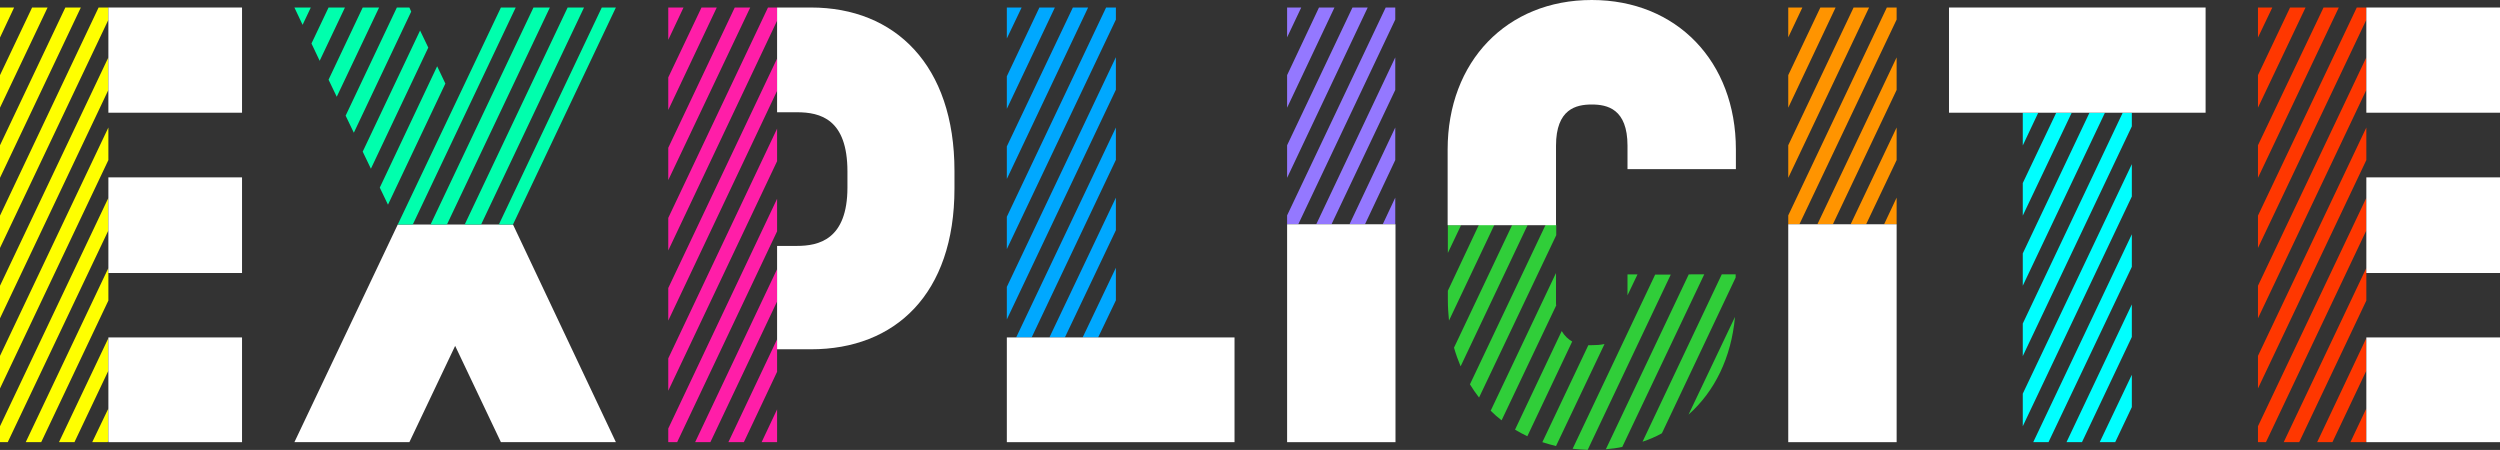 <?xml version="1.0" encoding="utf-8"?>
<!-- Generator: Adobe Illustrator 16.0.0, SVG Export Plug-In . SVG Version: 6.00 Build 0)  -->
<!DOCTYPE svg PUBLIC "-//W3C//DTD SVG 1.1//EN" "http://www.w3.org/Graphics/SVG/1.1/DTD/svg11.dtd">
<svg version="1.1" id="Calque_1" xmlns="http://www.w3.org/2000/svg" xmlns:xlink="http://www.w3.org/1999/xlink" x="0px" y="0px"
	 width="349.988px" height="62.985px" viewBox="131.006 351.056 349.988 62.985"
	 enable-background="new 131.006 351.056 349.988 62.985" xml:space="preserve">
<rect x="131.006" y="351.056" width="349.988" height="62.985" fill="#333333" stroke="none"/>
<g>
	<g>
		<g>
			<path fill="#30CE39" d="M349.637,397.402l-6.534,13.803c0.542,0.318,1.115,0.637,1.722,0.924l6.279-13.26
				C350.562,398.55,350.051,398.104,349.637,397.402z"/>
			<path fill="#30CE39" d="M353.845,399.379c-0.16,0-0.319,0-0.479,0l-6.438,13.578c0.605,0.191,1.243,0.383,1.912,0.543
				l6.789-14.281C355.056,399.347,354.45,399.379,353.845,399.379z"/>
			<path fill="#30CE39" d="M367.423,389.466l-11.603,24.479c0.797-0.063,1.562-0.159,2.295-0.318l11.476-24.161H367.423z"/>
			<path fill="#30CE39" d="M360.952,412.894c0.957-0.318,1.849-0.701,2.71-1.179l10.327-21.803v-0.446h-1.944L360.952,412.894z"/>
			<path fill="#30CE39" d="M362.737,389.466l-11.57,24.416c0.669,0.063,1.37,0.128,2.104,0.159l11.635-24.543h-2.168V389.466z"/>
			<polygon fill="#30CE39" points="358.849,392.398 360.251,389.466 358.849,389.466 			"/>
			<path fill="#30CE39" d="M333.699,391.761v1.243c0,1.02,0.063,1.976,0.159,2.933l6.344-13.388h-2.168L333.699,391.761z"/>
			<polygon fill="#30CE39" points="333.699,386.469 335.548,382.581 333.699,382.581 			"/>
			<path fill="#30CE39" d="M348.84,393.514v-4.239l-9.148,19.284c0.479,0.479,0.988,0.925,1.53,1.339l7.65-16.097
				C348.84,393.737,348.84,393.641,348.84,393.514z"/>
			<path fill="#30CE39" d="M334.56,399.729c0.256,0.893,0.574,1.784,0.925,2.614l9.371-19.763h-2.167L334.56,399.729z"/>
			<path fill="#30CE39" d="M373.894,395.426l-6.502,13.674C371.057,405.85,373.384,401.1,373.894,395.426z"/>
			<path fill="#30CE39" d="M336.791,404.861c0.383,0.637,0.829,1.275,1.275,1.849l10.806-22.727v-1.434h-1.498L336.791,404.861z"/>
			<g>
				<g>
					<path fill="#FFFFFF" d="M353.845,351.056c-11.89,0-20.177,8.606-20.177,20.942v10.583h15.172v-11.125
						c0-5.164,2.837-5.769,5.005-5.769c2.167,0,5.004,0.605,5.004,5.769v3.283h15.173v-2.773
						C374.021,359.663,365.733,351.056,353.845,351.056z"/>
				</g>
			</g>
		</g>
		<g>
			<polygon fill="#FFFF00" points="143.916,412.957 146.083,412.957 146.179,412.766 146.179,408.24 			"/>
			<polygon fill="#FFFF00" points="131.006,400.877 131.006,405.436 146.179,373.464 146.179,368.906 			"/>
			<polygon fill="#FFFF00" points="131.006,352.108 131.006,356.315 132.982,352.108 			"/>
			<polygon fill="#FFFF00" points="144.808,352.108 131.006,381.242 131.006,385.768 146.179,353.83 146.179,352.108 			"/>
			<polygon fill="#FFFF00" points="146.179,389.274 146.179,388.573 134.608,412.957 136.775,412.957 146.179,393.131 			"/>
			<polygon fill="#FFFF00" points="139.262,412.957 141.429,412.957 146.179,402.949 146.179,398.391 			"/>
			<polygon fill="#FFFF00" points="140.154,352.108 131.006,371.393 131.006,375.951 142.322,352.108 			"/>
			<polygon fill="#FFFF00" points="131.006,410.727 131.006,412.957 132.09,412.957 146.179,383.314 146.179,378.756 			"/>
			<polygon fill="#FFFF00" points="135.5,352.108 131.006,361.575 131.006,366.133 137.668,352.108 			"/>
			<polygon fill="#FFFF00" points="131.006,391.06 131.006,395.618 146.179,363.647 146.179,359.089 			"/>
			<g>
				<g>
					<rect x="146.179" y="352.108" fill="#FFFFFF" width="18.71" height="14.727"/>
				</g>
			</g>
			<g>
				<g>
					<rect x="146.179" y="375.887" fill="#FFFFFF" width="18.71" height="13.388"/>
				</g>
			</g>
			<g>
				<g>
					<rect x="146.179" y="398.295" fill="#FFFFFF" width="18.71" height="14.662"/>
				</g>
			</g>
		</g>
		<g>
			<polygon fill="#FF3700" points="460.052,412.957 462.22,412.957 462.283,412.766 462.283,408.24 			"/>
			<polygon fill="#FF3700" points="447.11,400.877 447.11,405.436 462.283,373.464 462.283,368.906 			"/>
			<polygon fill="#FF3700" points="447.11,352.108 447.11,356.315 449.119,352.108 			"/>
			<polygon fill="#FF3700" points="460.944,352.108 447.11,381.242 447.11,385.768 462.283,353.83 462.283,352.108 			"/>
			<polygon fill="#FF3700" points="462.283,389.274 462.283,388.573 450.713,412.957 452.88,412.957 462.283,393.131 			"/>
			<polygon fill="#FF3700" points="455.398,412.957 457.534,412.957 462.283,402.949 462.283,398.391 			"/>
			<polygon fill="#FF3700" points="456.291,352.108 447.11,371.393 447.11,375.951 458.426,352.108 			"/>
			<polygon fill="#FF3700" points="447.11,410.727 447.11,412.957 448.227,412.957 462.283,383.314 462.283,378.756 			"/>
			<polygon fill="#FF3700" points="451.605,352.108 447.11,361.575 447.11,366.133 453.772,352.108 			"/>
			<polygon fill="#FF3700" points="447.11,391.06 447.11,395.618 462.283,363.647 462.283,359.089 			"/>
			<g>
				<rect x="462.283" y="352.108" fill="#FFFFFF" width="18.711" height="14.727"/>
			</g>
			<g>
				<rect x="462.283" y="375.887" fill="#FFFFFF" width="18.711" height="13.388"/>
			</g>
			<g>
				<rect x="462.283" y="398.295" fill="#FFFFFF" width="18.711" height="14.662"/>
			</g>
		</g>
		<g>
			<polygon fill="#9478FF" points="315.658,352.108 311.195,361.575 311.195,366.133 317.825,352.108 			"/>
			<polygon fill="#9478FF" points="311.195,352.108 311.195,356.284 313.172,352.108 			"/>
			<polygon fill="#9478FF" points="320.344,352.108 311.195,371.393 311.195,375.951 322.479,352.108 			"/>
			<polygon fill="#9478FF" points="326.336,353.797 326.336,352.108 324.997,352.108 311.195,381.21 311.195,382.453 
				312.758,382.453 			"/>
			<polygon fill="#9478FF" points="326.336,363.647 326.336,359.089 315.275,382.453 317.411,382.453 			"/>
			<polygon fill="#9478FF" points="326.336,373.464 326.336,368.906 319.93,382.453 322.097,382.453 			"/>
			<polygon fill="#9478FF" points="326.336,378.724 324.583,382.453 326.336,382.453 			"/>
			<g>
				<g>
					<rect x="311.195" y="382.453" fill="#FFFFFF" width="15.173" height="30.504"/>
				</g>
			</g>
		</g>
		<g>
			<polygon fill="#FF9400" points="385.847,352.108 381.353,361.575 381.353,366.133 387.982,352.108 			"/>
			<polygon fill="#FF9400" points="381.353,352.108 381.353,356.284 383.329,352.108 			"/>
			<polygon fill="#FF9400" points="390.501,352.108 381.353,371.393 381.353,375.951 392.668,352.108 			"/>
			<polygon fill="#FF9400" points="396.525,353.797 396.525,352.108 395.154,352.108 381.353,381.21 381.353,382.453 
				382.914,382.453 			"/>
			<polygon fill="#FF9400" points="396.525,363.647 396.525,359.089 385.433,382.453 387.6,382.453 			"/>
			<polygon fill="#FF9400" points="396.525,373.464 396.525,368.906 390.086,382.453 392.254,382.453 			"/>
			<polygon fill="#FF9400" points="396.525,378.724 394.771,382.453 396.525,382.453 			"/>
			<g>
				<g>
					<rect x="381.353" y="382.453" fill="#FFFFFF" width="15.173" height="30.504"/>
				</g>
			</g>
		</g>
		<g>
			<polygon fill="#00A8FF" points="281.201,352.108 271.958,371.552 271.958,376.11 283.337,352.108 			"/>
			<polygon fill="#00A8FF" points="276.516,352.108 271.958,361.734 271.958,366.292 278.683,352.108 			"/>
			<polygon fill="#00A8FF" points="287.226,352.108 285.855,352.108 271.958,381.401 271.958,385.928 287.226,353.797 			"/>
			<polygon fill="#00A8FF" points="287.226,373.433 287.226,368.906 273.264,398.295 275.432,398.295 			"/>
			<polygon fill="#00A8FF" points="287.226,383.282 287.226,378.724 277.918,398.295 280.085,398.295 			"/>
			<polygon fill="#00A8FF" points="287.226,393.1 287.226,388.541 282.572,398.295 284.739,398.295 			"/>
			<polygon fill="#00A8FF" points="271.958,352.108 271.958,356.443 274.029,352.108 			"/>
			<polygon fill="#00A8FF" points="287.226,359.057 271.958,391.219 271.958,395.777 287.226,363.615 			"/>
			<g>
				<g>
					<rect x="271.958" y="398.295" fill="#FFFFFF" width="31.875" height="14.662"/>
				</g>
			</g>
		</g>
		<g>
			<polygon fill="#FF1EA8" points="233.867,352.108 224.56,371.743 224.56,376.27 236.034,352.108 			"/>
			<polygon fill="#FF1EA8" points="229.213,352.108 224.56,361.894 224.56,366.452 231.349,352.108 			"/>
			<polygon fill="#FF1EA8" points="224.56,352.108 224.56,356.634 226.695,352.108 			"/>
			<polygon fill="#FF1EA8" points="237.628,412.957 239.795,412.957 239.795,412.926 239.795,408.367 			"/>
			<polygon fill="#FF1EA8" points="224.56,391.378 224.56,395.936 239.795,363.774 239.795,359.248 			"/>
			<polygon fill="#FF1EA8" points="238.521,352.108 224.56,381.561 224.56,386.119 239.795,353.957 239.795,352.108 			"/>
			<polygon fill="#FF1EA8" points="224.56,401.228 224.56,405.754 239.795,373.624 239.795,369.065 			"/>
			<polygon fill="#FF1EA8" points="239.795,399.953 239.795,398.55 232.975,412.957 235.142,412.957 239.795,403.107 			"/>
			<polygon fill="#FF1EA8" points="228.321,412.957 230.456,412.957 239.795,393.259 239.795,388.732 			"/>
			<polygon fill="#FF1EA8" points="224.56,411.045 224.56,412.957 225.803,412.957 239.795,383.441 239.795,378.883 			"/>
			<g>
				<g>
					<path fill="#FFFFFF" d="M244.545,352.108h-4.75v14.663h2.773c3.283,0,7.076,0.957,7.076,8.288v2.231
						c0,7.331-4.048,8.192-7.076,8.192h-2.773v14.472h4.75c11.794,0,20.082-7.746,20.082-22.504v-2.486
						C264.626,360.205,256.339,352.108,244.545,352.108z"/>
				</g>
			</g>
		</g>
		<g>
			<polygon fill="#00FFFF" points="414.184,376.684 414.184,381.242 421.037,366.834 418.869,366.834 			"/>
			<polygon fill="#00FFFF" points="414.184,366.866 414.184,371.424 416.352,366.834 414.216,366.834 			"/>
			<polygon fill="#00FFFF" points="427.125,412.957 429.452,408.049 429.452,403.522 424.957,412.957 			"/>
			<polygon fill="#00FFFF" points="414.184,386.533 414.184,391.06 425.69,366.834 423.523,366.834 			"/>
			<polygon fill="#00FFFF" points="414.184,396.351 414.184,400.908 429.452,368.747 429.452,366.834 428.177,366.834 			"/>
			<polygon fill="#00FFFF" points="417.785,412.957 429.452,388.414 429.452,383.855 415.65,412.957 			"/>
			<polygon fill="#00FFFF" points="414.184,410.727 429.452,378.564 429.452,374.038 414.184,406.168 			"/>
			<polygon fill="#00FFFF" points="422.472,412.957 429.452,398.231 429.452,393.673 420.304,412.957 			"/>
			<g>
				<g>
					<rect x="403.856" y="352.108" fill="#FFFFFF" width="35.923" height="14.727"/>
				</g>
			</g>
		</g>
		<g>
			<polygon fill="#FFFFFF" points="172.221,412.957 186.692,382.485 202.821,382.485 217.228,412.957 201.131,412.957 
				194.725,399.475 188.317,412.957 			"/>
			<g>
				<polygon fill="#00FFAD" points="179.297,352.108 177.002,352.108 174.611,357.145 175.759,359.567 				"/>
				<polygon fill="#00FFAD" points="217.228,352.108 215.252,352.108 200.844,382.485 202.821,382.485 				"/>
				<polygon fill="#00FFAD" points="185.321,379.712 193.354,362.754 192.206,360.332 184.174,377.321 				"/>
				<polygon fill="#00FFAD" points="174.516,352.108 172.221,352.108 172.221,352.108 173.368,354.531 				"/>
				<polygon fill="#00FFAD" points="180.54,369.639 188.572,352.682 188.317,352.108 186.564,352.108 179.393,367.249 				"/>
				<polygon fill="#00FFAD" points="178.149,364.603 184.078,352.108 181.783,352.108 177.002,362.212 				"/>
				<polygon fill="#00FFAD" points="182.931,374.676 190.963,357.718 189.815,355.328 181.783,372.285 				"/>
				<polygon fill="#00FFAD" points="212.766,352.108 210.471,352.108 196.063,382.485 198.358,382.485 				"/>
				<polygon fill="#00FFAD" points="203.203,352.108 201.131,352.108 194.725,365.591 194.725,365.591 186.692,382.485 
					188.795,382.485 				"/>
				<polygon fill="#00FFAD" points="207.984,352.108 205.689,352.108 191.282,382.485 193.577,382.485 				"/>
			</g>
		</g>
	</g>
</g>
</svg>
